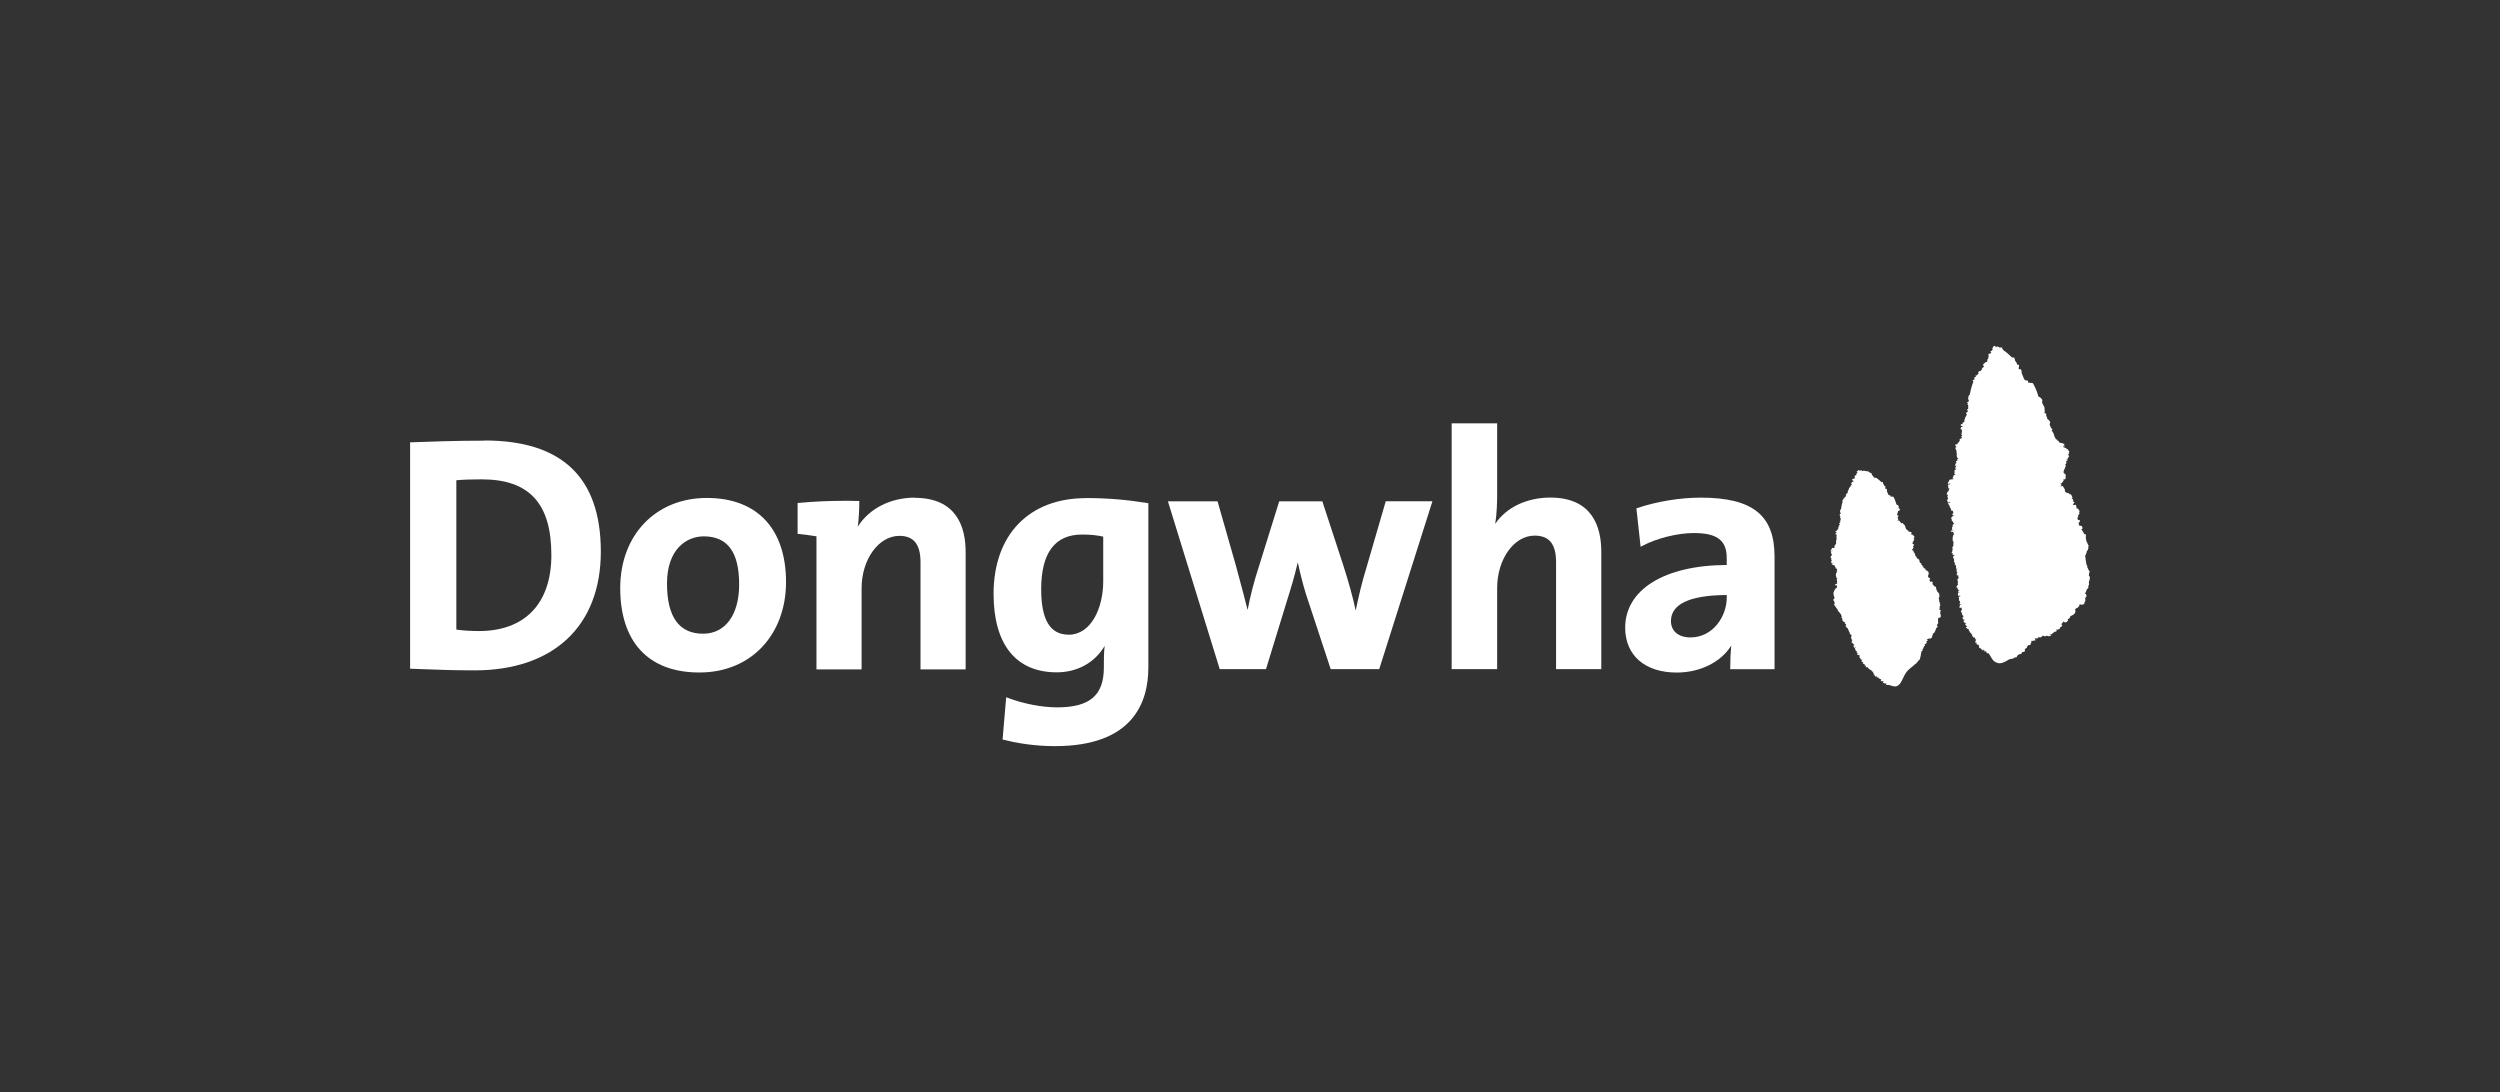 <svg width="190" height="83" viewBox="0 0 190 83" fill="none" xmlns="http://www.w3.org/2000/svg">
<rect x="0" y="0" width="190" height="83" fill="#333333" stroke="none"/>
<path d="M36.833 33.49C34.661 33.49 32.537 33.566 31.259 33.615H31.168V50.824H31.259C31.552 50.837 31.852 50.844 32.16 50.858C33.382 50.907 34.64 50.948 36.065 50.948C42.072 50.948 45.663 47.573 45.663 41.922C45.663 36.271 42.694 33.477 36.826 33.477L36.833 33.49ZM34.682 36.499C35.191 36.451 35.855 36.43 36.609 36.43C40.221 36.43 41.904 38.256 41.904 42.185C41.904 45.857 39.9 47.96 36.4 47.96C35.792 47.96 35.143 47.919 34.682 47.849V36.506V36.499Z" fill="white"/>
<path d="M53.717 37.844C49.84 37.844 47.137 40.659 47.137 44.691C47.137 48.724 49.218 51.11 53.158 51.11C57.098 51.11 59.738 48.219 59.738 44.235C59.738 40.251 57.601 37.844 53.717 37.844ZM53.438 48.163C51.614 48.163 50.692 46.884 50.692 44.359C50.692 41.703 52.201 40.763 53.486 40.763C55.295 40.763 56.176 41.959 56.176 44.415C56.176 46.732 55.121 48.163 53.431 48.163H53.438Z" fill="white"/>
<path d="M82.532 37.858C78.201 37.858 75.512 40.646 75.512 45.135C75.512 48.98 77.216 51.097 80.311 51.097C81.882 51.097 83.21 50.357 83.957 49.084C83.894 49.575 83.894 50.025 83.894 50.495V50.717C83.894 52.847 82.832 53.76 80.332 53.76C79.193 53.76 77.761 53.483 76.588 53.034L76.469 52.992L76.196 56.202L76.273 56.222C77.146 56.444 78.522 56.706 80.178 56.706C86.046 56.706 87.275 53.449 87.275 50.717V38.246L87.198 38.232C85.626 37.976 84.139 37.852 82.532 37.852V37.858ZM81.205 48.233C79.808 48.233 79.13 47.106 79.13 44.782C79.13 42.022 80.171 40.625 82.232 40.625C82.853 40.625 83.356 40.674 83.845 40.784V44.18C83.845 46.193 82.937 48.24 81.205 48.24V48.233Z" fill="white"/>
<path d="M103.871 43.074C103.487 44.298 103.242 45.398 103.033 46.401C102.802 45.329 102.516 44.291 102.076 42.922L100.497 38.101H97.221L95.67 43.074C95.3 44.215 95.034 45.239 94.818 46.359C94.601 45.488 94.371 44.623 94.14 43.779C94.064 43.496 93.987 43.205 93.91 42.922L92.534 38.101H88.762L92.68 50.793L92.701 50.855H96.215L97.843 45.55C98.101 44.734 98.374 43.835 98.632 42.735C98.82 43.586 99.016 44.409 99.268 45.197L101.133 50.855H104.821L108.865 38.094H105.317L103.871 43.067V43.074Z" fill="white"/>
<path d="M117.821 37.816C116.075 37.816 114.489 38.535 113.637 39.815C113.763 39.019 113.784 38.086 113.784 37.678V32.172H110.326V50.854H113.784V44.691C113.784 42.498 115.062 40.707 116.627 40.707C117.689 40.707 118.261 41.288 118.261 42.713V50.854H121.698V41.931C121.698 40.05 121.028 37.816 117.821 37.816Z" fill="white"/>
<path d="M129.263 37.82C127.684 37.82 125.924 38.111 124.443 38.609L124.366 38.63L124.687 41.555L124.82 41.486C125.889 40.912 127.495 40.511 128.725 40.511C130.506 40.511 131.232 41.064 131.232 42.42V42.939C126.468 42.959 123.514 44.827 123.514 47.704C123.514 49.807 125.015 51.114 127.432 51.114C129.214 51.114 130.792 50.319 131.575 49.067C131.526 49.544 131.498 50.084 131.498 50.768V50.858H134.865V42.288C134.865 39.155 133.188 37.82 129.256 37.82H129.263ZM128.48 48.444C127.565 48.444 126.992 47.967 126.992 47.199C126.992 45.934 128.375 45.235 131.232 45.221V45.429C131.232 46.847 130.178 48.444 128.48 48.444Z" fill="white"/>
<path d="M69.525 37.82C67.723 37.82 66.082 38.616 65.195 40.02C65.271 39.425 65.306 38.699 65.306 38.166V38.076H65.216C64.873 38.062 64.524 38.062 64.168 38.062C62.987 38.062 61.786 38.118 60.703 38.221H60.619V40.58H60.703C61.192 40.635 61.674 40.698 62.051 40.76V50.872H65.481V44.709C65.481 42.517 66.773 40.725 68.352 40.725C69.393 40.725 69.959 41.306 69.959 42.731V50.872H73.388V41.95C73.388 40.068 72.718 37.834 69.511 37.834L69.525 37.82Z" fill="white"/>
<path d="M139.601 44.486C139.601 44.486 139.594 44.486 139.601 44.5C139.601 44.514 139.608 44.528 139.629 44.528C139.615 44.549 139.601 44.562 139.601 44.583C139.601 44.604 139.601 44.618 139.608 44.639C139.608 44.645 139.615 44.652 139.622 44.652C139.594 44.673 139.483 44.735 139.469 44.763C139.469 44.77 139.455 44.784 139.455 44.791C139.455 44.791 139.455 44.791 139.455 44.798C139.441 44.867 139.378 44.895 139.378 44.964C139.378 44.964 139.378 44.977 139.378 44.984C139.35 45.012 139.329 45.047 139.343 45.074C139.343 45.088 139.336 45.102 139.329 45.109C139.315 45.137 139.35 45.137 139.385 45.123V45.137C139.385 45.137 139.385 45.144 139.385 45.15C139.35 45.164 139.329 45.192 139.343 45.206C139.343 45.206 139.35 45.206 139.357 45.213C139.357 45.213 139.357 45.247 139.378 45.282C139.378 45.309 139.385 45.33 139.399 45.344C139.406 45.365 139.413 45.379 139.42 45.386C139.413 45.399 139.413 45.413 139.42 45.427C139.42 45.434 139.427 45.448 139.434 45.455C139.434 45.462 139.42 45.475 139.42 45.482C139.413 45.482 139.406 45.489 139.392 45.496C139.357 45.51 139.343 45.517 139.336 45.552C139.336 45.572 139.343 45.586 139.357 45.586C139.357 45.593 139.357 45.6 139.357 45.607C139.357 45.607 139.357 45.621 139.357 45.628C139.35 45.642 139.343 45.655 139.336 45.669C139.336 45.683 139.357 45.683 139.385 45.669C139.385 45.669 139.385 45.669 139.385 45.676C139.385 45.676 139.385 45.676 139.392 45.676C139.392 45.676 139.399 45.683 139.406 45.69C139.413 45.697 139.42 45.711 139.413 45.718C139.399 45.724 139.392 45.738 139.399 45.752C139.406 45.773 139.42 45.801 139.427 45.821C139.427 45.821 139.427 45.828 139.427 45.835C139.427 45.835 139.427 45.849 139.427 45.856C139.427 45.863 139.441 45.87 139.462 45.863C139.441 45.87 139.42 45.891 139.42 45.904C139.392 45.925 139.378 45.946 139.399 45.967C139.413 45.98 139.441 45.994 139.434 46.022C139.42 46.084 139.518 46.07 139.546 46.022C139.546 46.036 139.552 46.043 139.559 46.056C139.559 46.056 139.559 46.056 139.552 46.056C139.552 46.056 139.552 46.056 139.539 46.056C139.49 46.056 139.42 46.139 139.504 46.133C139.518 46.133 139.532 46.153 139.539 46.16C139.539 46.16 139.552 46.167 139.559 46.167C139.559 46.167 139.546 46.181 139.546 46.195C139.546 46.222 139.566 46.222 139.587 46.222C139.594 46.222 139.594 46.236 139.601 46.25C139.601 46.25 139.601 46.257 139.608 46.264C139.601 46.278 139.601 46.292 139.622 46.292C139.643 46.299 139.657 46.306 139.657 46.333C139.657 46.347 139.678 46.347 139.692 46.347C139.678 46.361 139.657 46.375 139.664 46.382C139.678 46.395 139.692 46.416 139.699 46.437L139.797 46.541C139.797 46.541 139.797 46.548 139.797 46.554C139.797 46.568 139.811 46.575 139.825 46.575H139.839C139.839 46.575 139.825 46.61 139.832 46.624C139.839 46.644 139.86 46.644 139.881 46.638L139.895 46.651C139.916 46.721 139.944 46.797 139.979 46.873C139.958 46.886 139.944 46.907 139.958 46.928C139.958 46.928 139.944 46.949 139.958 46.956C139.972 46.963 139.979 46.976 139.993 46.976C140 46.983 140.014 46.99 140.027 46.983C140.014 46.99 140.007 47.004 140.007 47.018C140.007 47.053 140.014 47.087 140.034 47.122C140.034 47.129 140.041 47.136 140.048 47.136C140.021 47.163 140.014 47.198 140.055 47.212C140.076 47.212 140.104 47.218 140.125 47.218C140.118 47.232 140.111 47.246 140.118 47.26C140.132 47.288 140.16 47.281 140.188 47.274C140.202 47.274 140.209 47.267 140.216 47.253C140.223 47.26 140.23 47.274 140.244 47.281C140.209 47.308 140.16 47.357 140.188 47.35C140.188 47.35 140.188 47.35 140.195 47.35C140.195 47.35 140.202 47.35 140.209 47.35C140.202 47.371 140.195 47.391 140.223 47.398C140.244 47.405 140.265 47.426 140.293 47.433V47.461C140.293 47.461 140.293 47.468 140.293 47.474C140.3 47.488 140.307 47.495 140.328 47.495C140.321 47.509 140.251 47.544 140.258 47.55C140.258 47.564 140.258 47.571 140.265 47.585C140.265 47.599 140.265 47.606 140.286 47.613C140.314 47.62 140.321 47.64 140.335 47.654C140.342 47.654 140.356 47.654 140.363 47.654C140.349 47.661 140.335 47.675 140.335 47.682C140.328 47.71 140.335 47.737 140.37 47.73C140.391 47.73 140.405 47.73 140.419 47.73C140.426 47.73 140.433 47.73 140.44 47.73C140.419 47.744 140.412 47.765 140.426 47.779C140.461 47.806 140.475 47.841 140.468 47.889C140.468 47.917 140.509 47.91 140.544 47.889C140.544 47.889 140.544 47.889 140.544 47.896C140.516 47.91 140.496 47.938 140.509 47.965C140.53 48 140.544 48.028 140.558 48.062C140.558 48.097 140.6 48.097 140.635 48.083C140.6 48.097 140.572 48.125 140.579 48.145C140.586 48.173 140.593 48.194 140.6 48.215C140.6 48.235 140.649 48.215 140.684 48.201C140.698 48.221 140.698 48.235 140.705 48.256C140.705 48.256 140.691 48.318 140.719 48.387C140.684 48.401 140.656 48.429 140.663 48.45C140.712 48.512 140.747 48.588 140.74 48.671C140.74 48.685 140.754 48.685 140.782 48.678C140.782 48.678 140.782 48.692 140.789 48.699C140.768 48.706 140.747 48.719 140.74 48.74C140.74 48.761 140.74 48.789 140.726 48.809C140.705 48.858 140.754 48.865 140.789 48.858C140.789 48.885 140.81 48.906 140.831 48.927C140.831 48.927 140.838 48.927 140.845 48.927C140.859 48.934 140.866 48.948 140.873 48.955C140.887 48.975 140.915 48.968 140.943 48.955C140.943 48.955 140.943 48.955 140.943 48.962C140.908 48.975 140.866 49.003 140.873 49.031C140.873 49.031 140.873 49.038 140.873 49.044C140.873 49.065 140.929 49.044 140.964 49.024V49.031C140.936 49.038 140.901 49.058 140.887 49.072C140.887 49.072 140.88 49.086 140.873 49.093C140.859 49.114 140.873 49.127 140.887 49.127C140.887 49.162 140.887 49.19 140.915 49.224C140.936 49.252 141.005 49.224 141.026 49.19C141.026 49.204 141.04 49.217 141.04 49.231C140.998 49.245 140.95 49.28 140.971 49.3C141.005 49.342 141.026 49.39 141.026 49.446C141.026 49.459 141.04 49.459 141.068 49.459C141.082 49.48 141.103 49.494 141.117 49.522C141.117 49.529 141.117 49.529 141.131 49.536C141.117 49.542 141.11 49.563 141.117 49.577C141.117 49.577 141.117 49.577 141.117 49.584C141.082 49.639 141.173 49.639 141.215 49.605C141.215 49.605 141.215 49.619 141.222 49.619C141.18 49.632 141.138 49.674 141.159 49.688C141.166 49.688 141.173 49.688 141.18 49.695C141.166 49.709 141.152 49.722 141.152 49.736C141.152 49.75 141.166 49.764 141.166 49.778C141.18 49.819 141.264 49.778 141.285 49.75C141.285 49.764 141.299 49.778 141.306 49.791C141.32 49.819 141.327 49.847 141.348 49.881C141.348 49.881 141.348 49.881 141.341 49.881C141.313 49.902 141.299 49.923 141.306 49.958C141.306 49.985 141.348 49.985 141.376 49.971C141.355 49.992 141.348 50.006 141.362 50.02C141.397 50.047 141.425 50.075 141.432 50.117C141.439 50.13 141.452 50.13 141.473 50.123C141.487 50.144 141.501 50.172 141.515 50.193C141.487 50.213 141.452 50.234 141.466 50.248C141.487 50.269 141.501 50.289 141.522 50.31C141.536 50.317 141.564 50.31 141.585 50.296C141.592 50.31 141.606 50.324 141.613 50.338C141.564 50.359 141.529 50.407 141.578 50.421C141.613 50.428 141.627 50.449 141.648 50.469C141.662 50.483 141.69 50.483 141.711 50.469C141.718 50.476 141.732 50.483 141.732 50.497C141.697 50.518 141.676 50.552 141.718 50.566C141.767 50.58 141.809 50.594 141.851 50.615C141.83 50.615 141.809 50.628 141.802 50.642C141.788 50.663 141.774 50.698 141.809 50.705C141.816 50.705 141.823 50.705 141.837 50.705C141.837 50.705 141.844 50.711 141.865 50.705C141.886 50.705 141.9 50.705 141.921 50.711C141.934 50.711 141.941 50.711 141.955 50.711C141.955 50.732 141.969 50.746 141.969 50.767C141.969 50.788 142.004 50.794 142.025 50.794C142.032 50.794 142.039 50.801 142.046 50.808C142.032 50.815 142.011 50.843 142.032 50.85C142.095 50.857 142.137 50.877 142.172 50.926C142.172 50.933 142.193 50.933 142.214 50.926C142.214 50.926 142.214 50.933 142.221 50.933C142.221 50.933 142.235 50.933 142.242 50.933C142.221 50.947 142.214 50.967 142.221 50.967C142.249 50.995 142.263 51.016 142.291 51.043C142.305 51.064 142.354 51.043 142.389 51.03C142.389 51.03 142.333 51.071 142.347 51.092C142.347 51.092 142.361 51.106 142.361 51.113C142.354 51.126 142.347 51.133 142.361 51.14C142.382 51.147 142.396 51.154 142.409 51.168C142.409 51.182 142.396 51.189 142.409 51.203C142.382 51.216 142.354 51.237 142.368 51.251C142.382 51.265 142.458 51.209 142.472 51.23C142.444 51.244 142.423 51.265 142.437 51.285C142.458 51.299 142.472 51.32 142.472 51.348C142.472 51.368 142.507 51.362 142.528 51.355C142.5 51.368 142.479 51.389 142.486 51.396C142.507 51.41 142.528 51.41 142.556 51.417C142.584 51.417 142.619 51.403 142.64 51.396C142.64 51.396 142.647 51.396 142.654 51.389C142.654 51.396 142.654 51.403 142.668 51.41C142.633 51.431 142.605 51.452 142.619 51.458C142.633 51.458 142.64 51.465 142.654 51.479C142.675 51.507 142.787 51.452 142.773 51.424C142.773 51.424 142.766 51.417 142.759 51.41C142.766 51.41 142.78 51.41 142.78 51.41C142.787 51.41 142.794 51.41 142.801 51.403C142.801 51.417 142.794 51.424 142.787 51.438C142.759 51.458 142.745 51.472 142.752 51.486C142.752 51.486 142.752 51.493 142.738 51.5C142.724 51.507 142.703 51.541 142.738 51.541C142.766 51.541 142.801 51.535 142.822 51.514C142.836 51.514 142.787 51.59 142.808 51.583C142.822 51.583 142.836 51.583 142.85 51.569C142.85 51.597 142.871 51.617 142.912 51.611C142.912 51.611 142.912 51.611 142.919 51.611C142.947 51.624 142.975 51.638 142.982 51.645C142.954 51.673 142.926 51.707 142.94 51.721C142.968 51.742 142.996 51.763 143.031 51.783C143.045 51.797 143.08 51.783 143.108 51.756C143.122 51.77 143.143 51.783 143.157 51.797C143.108 51.832 143.08 51.908 143.143 51.908C143.185 51.908 143.213 51.929 143.255 51.95C143.276 51.963 143.311 51.95 143.332 51.929C143.346 51.943 143.359 51.943 143.373 51.956C143.339 51.991 143.318 52.046 143.373 52.046C143.436 52.046 143.492 52.053 143.555 52.067L143.569 52.046C143.625 52.081 143.925 52.205 144.135 52.157C144.477 52.019 144.554 51.659 144.736 51.327C144.917 50.995 145.036 50.905 145.308 50.684C145.434 50.594 145.567 50.449 145.581 50.449C145.609 50.449 145.644 50.421 145.658 50.407C145.672 50.4 145.693 50.373 145.665 50.373C145.651 50.373 145.644 50.366 145.637 50.359C145.686 50.338 145.762 50.296 145.783 50.248C145.79 50.234 145.797 50.213 145.811 50.193C145.832 50.172 145.832 50.158 145.818 50.151C145.818 50.151 145.825 50.151 145.825 50.144C145.839 50.144 145.853 50.158 145.867 50.158C145.937 50.158 146.014 49.542 146.042 49.487C146.042 49.487 146.042 49.48 146.042 49.473C146.049 49.473 146.056 49.473 146.056 49.473C146.091 49.459 146.112 49.439 146.14 49.411C146.182 49.349 146.091 49.356 146.049 49.39C146.049 49.383 146.049 49.377 146.049 49.37C146.049 49.37 146.063 49.363 146.07 49.356C146.084 49.356 146.091 49.342 146.105 49.335C146.147 49.321 146.189 49.273 146.175 49.252C146.202 49.211 146.216 49.162 146.223 49.107C146.258 49.107 146.321 49.058 146.307 49.024C146.293 48.996 146.272 48.996 146.244 49.01V48.996C146.244 48.996 146.265 48.982 146.286 48.975C146.307 48.962 146.342 48.941 146.363 48.913C146.405 48.913 146.447 48.865 146.433 48.837C146.433 48.83 146.426 48.816 146.419 48.809C146.412 48.789 146.384 48.789 146.363 48.795C146.377 48.789 146.384 48.782 146.391 48.775C146.412 48.768 146.545 48.664 146.496 48.65C146.468 48.636 146.433 48.623 146.419 48.595H146.433C146.461 48.595 146.489 48.581 146.517 48.574C146.545 48.567 146.566 48.54 146.587 48.519C146.587 48.519 146.587 48.519 146.601 48.512C146.608 48.519 146.622 48.533 146.636 48.533C146.726 48.574 146.915 48.408 146.817 48.353C146.845 48.332 146.873 48.311 146.88 48.284C146.894 48.256 146.901 48.228 146.894 48.201C146.894 48.187 146.88 48.18 146.873 48.173C146.922 48.159 146.971 48.118 147.006 48.083C147.013 48.076 147.027 48.055 147.034 48.042C147.034 48.042 147.034 48.042 147.034 48.028C147.097 47.931 147.118 47.827 147.159 47.73C147.222 47.703 147.278 47.64 147.257 47.592C147.25 47.571 147.236 47.55 147.208 47.537C147.208 47.537 147.208 47.53 147.208 47.523C147.208 47.523 147.208 47.523 147.208 47.516C147.208 47.509 147.208 47.502 147.215 47.488C147.229 47.447 147.264 47.412 147.299 47.378C147.313 47.364 147.285 47.115 147.285 47.101C147.299 47.08 147.313 47.059 147.306 47.046C147.292 47.018 147.292 46.99 147.306 46.963C147.327 46.963 147.355 46.956 147.383 46.949C147.446 46.942 147.467 46.935 147.495 46.886C147.516 46.845 147.495 46.817 147.467 46.81C147.495 46.783 147.516 46.762 147.509 46.741C147.488 46.686 147.46 46.631 147.439 46.575C147.467 46.548 147.481 46.513 147.467 46.485C147.46 46.465 147.495 46.409 147.495 46.389C147.481 46.347 147.439 46.34 147.397 46.354C147.397 46.333 147.397 46.319 147.397 46.299C147.418 46.278 147.425 46.257 147.418 46.243C147.404 46.216 147.397 46.188 147.418 46.167C147.453 46.133 147.432 46.112 147.39 46.119C147.439 46.077 147.474 46.022 147.46 45.967C147.46 45.946 147.432 45.939 147.411 45.939C147.439 45.911 147.453 45.877 147.439 45.849C147.432 45.821 147.411 45.794 147.404 45.766C147.404 45.752 147.39 45.745 147.383 45.745C147.383 45.655 147.383 45.565 147.348 45.475C147.348 45.475 147.348 45.475 147.341 45.469C147.355 45.455 147.355 45.448 147.355 45.441C147.355 45.434 147.355 45.42 147.355 45.413C147.362 45.399 147.376 45.386 147.383 45.379C147.404 45.309 147.397 45.24 147.383 45.171C147.383 45.164 147.383 45.164 147.369 45.157C147.376 45.157 147.383 45.144 147.383 45.137C147.411 45.102 147.376 45.102 147.348 45.102C147.348 45.088 147.348 45.081 147.334 45.067C147.208 44.943 147.146 44.805 147.139 44.625C147.139 44.583 147.09 44.576 147.041 44.59C146.999 44.528 146.957 44.473 146.894 44.424C146.88 44.41 146.859 44.39 146.845 44.376C146.88 44.348 146.908 44.32 146.894 44.293C146.887 44.258 146.859 44.23 146.838 44.21C146.81 44.182 146.761 44.196 146.712 44.224C146.677 44.175 146.65 44.127 146.629 44.085C146.657 44.065 146.677 44.037 146.677 44.002H146.691C146.691 44.002 146.677 43.981 146.677 43.975C146.677 43.961 146.677 43.954 146.677 43.94C146.677 43.926 146.657 43.919 146.629 43.926C146.601 43.898 146.566 43.878 146.538 43.857C146.538 43.85 146.538 43.836 146.524 43.829V43.816C146.573 43.781 146.559 43.726 146.524 43.726C146.524 43.726 146.552 43.705 146.552 43.691C146.552 43.67 146.566 43.65 146.573 43.622C146.587 43.615 146.601 43.601 146.594 43.594C146.594 43.587 146.594 43.573 146.594 43.56C146.594 43.553 146.573 43.56 146.552 43.56C146.559 43.56 146.566 43.553 146.566 43.546C146.566 43.525 146.566 43.511 146.566 43.497C146.566 43.49 146.566 43.49 146.552 43.49C146.566 43.483 146.566 43.47 146.559 43.463C146.559 43.449 146.545 43.442 146.538 43.435C146.531 43.428 146.517 43.421 146.503 43.428C146.489 43.414 146.482 43.401 146.475 43.38C146.468 43.345 146.412 43.345 146.384 43.373C146.356 43.311 146.328 43.255 146.307 43.2C146.307 43.186 146.272 43.193 146.23 43.2C146.216 43.179 146.196 43.158 146.182 43.138C146.182 43.138 146.175 43.138 146.168 43.138C146.196 43.103 146.202 43.069 146.154 43.055C146.133 43.048 146.105 43.041 146.084 43.027C146.105 43.013 146.112 42.992 146.105 42.979C146.091 42.958 146.084 42.951 146.063 42.93C146.049 42.923 146.035 42.93 146.014 42.93C146.014 42.93 146.014 42.916 146 42.916C146.028 42.903 146.049 42.875 146.035 42.861C146.021 42.84 146.007 42.819 145.986 42.799C145.986 42.792 145.986 42.778 145.986 42.771C145.972 42.764 145.986 42.84 145.972 42.833C145.972 42.833 145.979 42.826 145.972 42.813C145.972 42.806 145.958 42.792 145.958 42.785C145.958 42.778 145.944 42.771 145.93 42.771C145.923 42.757 145.916 42.743 145.909 42.73C145.909 42.716 145.902 42.709 145.888 42.702C145.888 42.695 145.888 42.688 145.888 42.688C145.888 42.681 145.888 42.667 145.888 42.66C145.888 42.654 145.867 42.66 145.853 42.66C145.853 42.66 145.867 42.647 145.874 42.64C145.874 42.626 145.874 42.612 145.881 42.598C145.881 42.598 145.881 42.591 145.867 42.591C145.874 42.584 145.881 42.577 145.874 42.564C145.874 42.557 145.86 42.55 145.853 42.536C145.846 42.522 145.832 42.522 145.818 42.522C145.804 42.508 145.797 42.494 145.797 42.481C145.79 42.439 145.734 42.446 145.7 42.467C145.7 42.453 145.693 42.439 145.686 42.425C145.686 42.411 145.686 42.398 145.672 42.391C145.658 42.363 145.644 42.328 145.637 42.294C145.637 42.294 145.63 42.287 145.616 42.287C145.609 42.273 145.602 42.259 145.581 42.245C145.567 42.239 145.553 42.239 145.539 42.239C145.539 42.239 145.539 42.225 145.532 42.218C145.553 42.204 145.574 42.183 145.567 42.162C145.56 42.142 145.546 42.121 145.532 42.1C145.532 42.093 145.532 42.079 145.532 42.079C145.462 42.003 145.413 41.927 145.413 41.83C145.413 41.789 145.336 41.837 145.329 41.844C145.329 41.844 145.329 41.844 145.322 41.851C145.322 41.83 145.322 41.81 145.308 41.789C145.35 41.761 145.371 41.699 145.392 41.678C145.462 41.602 145.42 41.602 145.392 41.561C145.364 41.526 145.483 41.415 145.483 41.415V41.436C145.462 41.381 145.434 41.346 145.357 41.339C145.357 41.339 145.35 41.339 145.343 41.339C145.364 41.312 145.364 41.277 145.357 41.229C145.357 41.229 145.35 41.222 145.343 41.222C145.343 41.222 145.357 41.215 145.364 41.215C145.42 41.215 145.448 41.139 145.378 41.146C145.364 41.146 145.35 41.146 145.329 41.153C145.343 41.153 145.357 41.146 145.371 41.139C145.392 41.139 145.42 41.125 145.427 41.111C145.441 41.077 145.455 41.049 145.476 41.021C145.476 41.021 145.49 41.021 145.49 41.014C145.504 41 145.49 40.993 145.476 40.993C145.476 40.993 145.476 40.993 145.476 40.987C145.476 40.966 145.462 40.966 145.434 40.966C145.434 40.966 145.441 40.952 145.448 40.945C145.455 40.931 145.448 40.917 145.434 40.91C145.462 40.904 145.49 40.89 145.49 40.876C145.49 40.862 145.483 40.848 145.476 40.834C145.49 40.834 145.497 40.821 145.49 40.807C145.49 40.8 145.49 40.786 145.49 40.779C145.49 40.751 145.469 40.745 145.448 40.745C145.448 40.724 145.441 40.703 145.434 40.689C145.434 40.675 145.406 40.682 145.378 40.689C145.378 40.675 145.371 40.661 145.364 40.648C145.364 40.613 145.287 40.62 145.232 40.641C145.232 40.641 145.232 40.634 145.232 40.627C145.259 40.627 145.28 40.606 145.301 40.585C145.315 40.565 145.287 40.565 145.273 40.565C145.259 40.565 145.239 40.572 145.218 40.585H145.204C145.204 40.585 145.197 40.585 145.19 40.585C145.218 40.585 145.232 40.565 145.232 40.551C145.239 40.551 145.239 40.544 145.246 40.537C145.28 40.523 145.308 40.495 145.28 40.475C145.259 40.461 145.246 40.454 145.232 40.433C145.218 40.426 145.204 40.426 145.183 40.433C145.183 40.433 145.155 40.413 145.134 40.419C145.106 40.406 145.092 40.399 145.064 40.392C145.05 40.392 145.043 40.392 145.022 40.392C145.05 40.371 145.057 40.35 145.022 40.33C144.994 40.323 144.973 40.309 144.945 40.295C144.945 40.295 144.952 40.295 144.959 40.288C144.98 40.26 144.924 40.267 144.917 40.26C144.903 40.26 144.903 40.24 144.896 40.233C144.882 40.219 144.861 40.219 144.847 40.205C144.847 40.177 144.868 40.143 144.854 40.115C144.847 40.101 144.833 40.094 144.819 40.087C144.805 40.087 144.784 40.087 144.784 40.074C144.784 40.046 144.819 40.025 144.805 39.991C144.798 39.977 144.784 39.977 144.777 39.97C144.764 39.956 144.777 39.942 144.777 39.935C144.771 39.935 144.764 39.935 144.757 39.935C144.757 39.921 144.764 39.901 144.743 39.894C144.743 39.894 144.736 39.894 144.729 39.894C144.708 39.866 144.68 39.838 144.652 39.811C144.652 39.811 144.645 39.804 144.638 39.797C144.638 39.797 144.624 39.783 144.624 39.776C144.61 39.748 144.582 39.742 144.554 39.755C144.554 39.755 144.547 39.755 144.54 39.755C144.526 39.755 144.512 39.769 144.498 39.783C144.498 39.783 144.498 39.783 144.498 39.776C144.456 39.7 144.4 39.638 144.337 39.569C144.302 39.541 144.268 39.548 144.233 39.569C144.233 39.562 144.226 39.548 144.219 39.541C144.254 39.513 144.282 39.472 144.268 39.437C144.268 39.423 144.254 39.403 144.24 39.389C144.24 39.382 144.226 39.382 144.226 39.375V39.361C144.226 39.361 144.219 39.34 144.212 39.327C144.254 39.292 144.289 39.244 144.275 39.188C144.275 39.167 144.24 39.174 144.205 39.188C144.205 39.147 144.198 39.098 144.184 39.057C144.198 39.043 144.212 39.015 144.212 38.995C144.226 38.974 144.233 38.953 144.24 38.919C144.24 38.891 144.24 38.842 144.261 38.829C144.282 38.815 144.296 38.829 144.323 38.822C144.337 38.822 144.372 38.794 144.379 38.78C144.393 38.766 144.393 38.759 144.379 38.752C144.4 38.725 144.4 38.69 144.372 38.669C144.351 38.656 144.323 38.635 144.296 38.614C144.296 38.614 144.296 38.6 144.296 38.593C144.296 38.587 144.296 38.58 144.296 38.566C144.296 38.559 144.296 38.552 144.289 38.552C144.289 38.524 144.316 38.531 144.309 38.504C144.309 38.483 144.289 38.455 144.275 38.434C144.247 38.4 144.205 38.372 144.156 38.351C144.156 38.351 144.149 38.351 144.135 38.351C144.079 38.144 144.009 37.95 143.904 37.77C143.89 37.736 143.841 37.736 143.8 37.75C143.779 37.743 143.758 37.736 143.737 37.736C143.716 37.736 143.702 37.736 143.681 37.743C143.681 37.743 143.674 37.736 143.667 37.729C143.681 37.715 143.688 37.708 143.688 37.694C143.688 37.639 143.632 37.632 143.576 37.646C143.548 37.618 143.527 37.604 143.513 37.59C143.478 37.487 143.429 37.397 143.394 37.307C143.401 37.293 143.408 37.279 143.408 37.265C143.408 37.238 143.394 37.21 143.394 37.182C143.394 37.141 143.325 37.141 143.29 37.148C143.29 37.134 143.29 37.12 143.276 37.106V37.099C143.29 37.051 143.297 37.01 143.297 36.961C143.297 36.947 143.269 36.947 143.227 36.954C143.199 36.885 143.185 36.857 143.185 36.857C143.157 36.816 143.15 36.795 143.122 36.767C143.108 36.726 143.101 36.684 143.094 36.643C143.094 36.622 143.045 36.629 142.996 36.643C142.989 36.636 142.982 36.629 142.968 36.622C142.864 36.525 142.745 36.415 142.612 36.325C142.563 36.29 142.521 36.311 142.521 36.311C142.521 36.297 142.479 36.297 142.43 36.311C142.389 36.235 142.368 36.207 142.368 36.207C142.34 36.166 142.319 36.145 142.284 36.11C142.263 36.069 142.249 36.02 142.228 35.972C142.221 35.951 142.165 35.91 142.102 35.931C142.088 35.924 142.081 35.896 142.067 35.882C142.025 35.847 141.948 35.799 141.907 35.813C141.858 35.834 141.774 35.792 141.69 35.778C141.648 35.778 141.571 35.771 141.564 35.813C141.564 35.813 141.55 35.813 141.543 35.813C141.543 35.813 141.557 35.771 141.529 35.771C141.501 35.771 141.48 35.758 141.452 35.751C141.411 35.737 141.313 35.792 141.355 35.813C141.341 35.813 141.334 35.82 141.327 35.82C141.334 35.813 141.348 35.799 141.341 35.785C141.341 35.771 141.327 35.758 141.32 35.744C141.306 35.702 141.18 35.744 141.194 35.785H141.187C141.187 35.792 141.173 35.799 141.173 35.806C141.138 35.806 141.033 35.868 141.124 35.861H141.138H141.152C141.152 35.882 141.152 35.896 141.173 35.903C141.159 35.903 141.152 35.917 141.152 35.924C141.145 35.937 141.138 35.944 141.138 35.958V35.972C141.096 35.979 141.068 36 141.054 36.034C141.054 36.055 141.075 36.062 141.103 36.055C141.103 36.069 141.096 36.09 141.082 36.117C141.068 36.117 141.054 36.117 141.04 36.131C141.005 36.131 140.943 36.152 140.95 36.179C140.95 36.193 140.95 36.207 140.95 36.228C140.95 36.242 140.971 36.256 140.991 36.256C140.971 36.263 140.957 36.276 140.957 36.29V36.304C140.957 36.304 140.971 36.325 140.984 36.325C140.971 36.325 140.957 36.339 140.95 36.346C140.915 36.352 140.887 36.366 140.88 36.387C140.859 36.387 140.838 36.394 140.817 36.401C140.817 36.401 140.768 36.422 140.782 36.422C140.768 36.428 140.733 36.456 140.754 36.47C140.768 36.477 140.782 36.477 140.803 36.47C140.803 36.477 140.803 36.477 140.803 36.491C140.803 36.491 140.803 36.491 140.803 36.498C140.782 36.518 140.803 36.546 140.824 36.553C140.859 36.56 140.887 36.553 140.915 36.525C140.908 36.539 140.894 36.56 140.887 36.574C140.852 36.574 140.81 36.594 140.803 36.615C140.789 36.622 140.775 36.629 140.768 36.643L140.761 36.65C140.726 36.664 140.698 36.691 140.719 36.705C140.705 36.712 140.691 36.726 140.691 36.74C140.691 36.747 140.691 36.761 140.691 36.767C140.691 36.788 140.726 36.795 140.754 36.788C140.733 36.823 140.719 36.85 140.698 36.878C140.67 36.885 140.656 36.899 140.649 36.92C140.649 36.92 140.635 36.94 140.635 36.947C140.635 36.954 140.635 36.968 140.642 36.968C140.642 36.982 140.628 36.996 140.621 37.003C140.607 37.023 140.593 37.044 140.565 37.065C140.565 37.065 140.551 37.065 140.544 37.065C140.516 37.065 140.523 37.169 140.509 37.196C140.482 37.245 140.433 37.307 140.433 37.307C140.433 37.307 140.433 37.314 140.433 37.355C140.433 37.397 140.433 37.431 140.405 37.473C140.37 37.514 140.272 37.549 140.279 37.625C140.258 37.646 140.3 37.653 140.314 37.653C140.314 37.653 140.314 37.653 140.328 37.653C140.293 37.687 140.258 37.736 140.223 37.791C140.195 37.791 140.167 37.805 140.139 37.819C140.118 37.833 140.125 37.846 140.146 37.84C140.146 37.84 140.153 37.84 140.16 37.84C140.174 37.84 140.181 37.84 140.195 37.84C140.195 37.846 140.181 37.86 140.174 37.874C140.153 37.874 140.139 37.881 140.125 37.895C140.083 37.909 140.069 37.95 140.09 37.964C140.083 37.964 140.021 37.999 140.055 37.978C140.055 37.978 140 38.005 140.021 38.012C140.041 38.026 140.083 38.005 140.104 37.999C140.104 38.005 140.104 38.012 140.097 38.019C140.062 38.019 140.007 38.04 140.007 38.075C140.007 38.075 140.007 38.082 140.007 38.089C140.007 38.109 140.027 38.123 140.048 38.123C139.986 38.296 139.951 38.414 139.916 38.704C139.902 38.704 139.888 38.718 139.881 38.725C139.86 38.746 139.853 38.773 139.846 38.801C139.832 38.822 139.846 38.836 139.867 38.836C139.853 38.842 139.846 38.856 139.846 38.87C139.846 38.877 139.846 38.891 139.846 38.898C139.846 38.905 139.846 38.905 139.846 38.912C139.846 38.912 139.846 38.919 139.846 38.925V38.939C139.846 38.939 139.867 38.967 139.888 38.974C139.888 39.002 139.888 39.029 139.888 39.057C139.853 39.057 139.811 39.084 139.811 39.105V39.119C139.811 39.119 139.853 39.285 139.881 39.278C139.867 39.285 139.846 39.299 139.846 39.32V39.334C139.846 39.354 139.867 39.368 139.888 39.368V39.423C139.888 39.423 139.895 39.479 139.888 39.555C139.853 39.562 139.825 39.583 139.825 39.603C139.825 39.61 139.825 39.624 139.825 39.631C139.825 39.645 139.853 39.645 139.881 39.631C139.881 39.652 139.874 39.666 139.874 39.686C139.86 39.686 139.846 39.7 139.839 39.707C139.832 39.707 139.818 39.721 139.818 39.728C139.797 39.742 139.783 39.755 139.783 39.769C139.783 39.776 139.783 39.79 139.783 39.797C139.783 39.818 139.804 39.825 139.832 39.825C139.818 39.859 139.797 39.901 139.776 39.935C139.72 40.025 139.699 40.136 139.699 40.233C139.671 40.233 139.636 40.246 139.622 40.26C139.608 40.274 139.594 40.288 139.594 40.309C139.594 40.33 139.615 40.336 139.636 40.336C139.636 40.336 139.622 40.336 139.615 40.35C139.58 40.33 139.497 40.35 139.497 40.392C139.497 40.426 139.511 40.44 139.546 40.447C139.559 40.447 139.58 40.447 139.594 40.44C139.594 40.454 139.594 40.468 139.594 40.482C139.559 40.482 139.518 40.509 139.518 40.53C139.511 40.537 139.504 40.544 139.504 40.551C139.504 40.572 139.504 40.592 139.504 40.613C139.504 40.627 139.532 40.627 139.566 40.613C139.573 40.627 139.587 40.634 139.587 40.648C139.58 40.655 139.573 40.668 139.573 40.682C139.573 40.703 139.58 40.717 139.601 40.731C139.587 40.738 139.573 40.751 139.573 40.772C139.573 40.807 139.566 40.841 139.566 40.876C139.566 40.897 139.58 40.91 139.601 40.91C139.601 40.917 139.608 40.924 139.615 40.924V40.931C139.587 40.938 139.552 40.952 139.552 40.973C139.552 40.98 139.552 40.993 139.552 41C139.552 41.014 139.573 41.014 139.594 41C139.594 41.007 139.594 41.014 139.594 41.021C139.587 41.028 139.573 41.049 139.566 41.056C139.566 41.056 139.532 41.104 139.539 41.16C139.552 41.215 139.552 41.27 139.539 41.319C139.539 41.367 139.476 41.395 139.462 41.415C139.448 41.464 139.434 41.519 139.399 41.568C139.385 41.588 139.448 41.581 139.448 41.581C139.448 41.581 139.462 41.581 139.469 41.581C139.469 41.588 139.469 41.595 139.455 41.609C139.427 41.609 139.406 41.616 139.392 41.63C139.385 41.637 139.378 41.651 139.364 41.657C139.364 41.657 139.359 41.657 139.35 41.657C139.35 41.657 139.35 41.657 139.35 41.651C139.364 41.623 139.238 41.637 139.224 41.671C139.196 41.727 139.168 41.789 139.133 41.851C139.105 41.893 139.231 41.872 139.252 41.844C139.266 41.844 139.273 41.844 139.28 41.844C139.266 41.858 139.252 41.879 139.245 41.893C139.21 41.872 139.098 41.913 139.133 41.948C139.147 41.962 139.161 41.976 139.175 41.983C139.175 41.983 139.168 41.983 139.168 41.989C139.154 42.045 139.154 42.086 139.217 42.107C139.217 42.107 139.231 42.107 139.238 42.107C139.238 42.114 139.238 42.121 139.252 42.121C139.231 42.128 139.21 42.149 139.21 42.162C139.21 42.19 139.196 42.204 139.182 42.232C139.182 42.239 139.182 42.245 139.182 42.245C139.168 42.252 139.168 42.259 139.168 42.266C139.14 42.273 139.14 42.287 139.147 42.308C139.147 42.322 139.147 42.335 139.147 42.342C139.133 42.363 139.119 42.377 139.112 42.398C139.105 42.411 139.133 42.418 139.161 42.411C139.161 42.411 139.161 42.411 139.161 42.418C139.161 42.418 139.168 42.432 139.175 42.432C139.175 42.432 139.196 42.46 139.189 42.474C139.175 42.481 139.161 42.494 139.168 42.501C139.182 42.536 139.203 42.571 139.203 42.605C139.203 42.612 139.217 42.619 139.238 42.619C139.217 42.619 139.196 42.64 139.189 42.654C139.161 42.667 139.14 42.688 139.161 42.709C139.175 42.723 139.196 42.743 139.189 42.764C139.168 42.826 139.294 42.813 139.315 42.764C139.315 42.764 139.315 42.757 139.315 42.75C139.315 42.757 139.329 42.771 139.336 42.778C139.336 42.778 139.336 42.792 139.336 42.799C139.322 42.799 139.308 42.806 139.301 42.813C139.301 42.813 139.294 42.813 139.287 42.813C139.238 42.813 139.154 42.882 139.238 42.889C139.252 42.889 139.266 42.909 139.273 42.916C139.273 42.916 139.287 42.923 139.294 42.93C139.287 42.944 139.406 42.958 139.42 42.972C139.434 42.986 139.448 42.999 139.448 43.02C139.448 43.02 139.448 43.027 139.455 43.034C139.441 43.041 139.441 43.055 139.455 43.062C139.476 43.075 139.49 43.082 139.49 43.11C139.49 43.124 139.511 43.124 139.525 43.131C139.504 43.138 139.483 43.151 139.497 43.158C139.511 43.172 139.525 43.193 139.525 43.214C139.525 43.228 139.566 43.221 139.601 43.214C139.601 43.255 139.615 43.29 139.629 43.324V43.331C139.629 43.331 139.629 43.331 139.622 43.338C139.608 43.345 139.594 43.359 139.594 43.373C139.594 43.394 139.594 43.401 139.587 43.421C139.566 43.442 139.601 43.449 139.622 43.449C139.622 43.449 139.629 43.449 139.636 43.449C139.636 43.456 139.636 43.47 139.636 43.477C139.615 43.483 139.594 43.497 139.594 43.511C139.594 43.511 139.573 43.511 139.566 43.525C139.525 43.56 139.518 43.781 139.539 43.822C139.552 43.836 139.566 43.843 139.594 43.836C139.559 43.85 139.532 43.871 139.552 43.885C139.566 43.898 139.587 43.912 139.601 43.933C139.601 43.933 139.608 43.94 139.615 43.94C139.615 43.947 139.622 43.954 139.629 43.961C139.629 43.975 139.629 43.981 139.622 43.988C139.601 44.002 139.587 44.016 139.587 44.037C139.587 44.071 139.594 44.099 139.601 44.127C139.601 44.127 139.601 44.134 139.608 44.134C139.608 44.148 139.608 44.154 139.608 44.161C139.608 44.161 139.622 44.168 139.622 44.175L139.636 44.182C139.622 44.189 139.608 44.203 139.615 44.21C139.615 44.217 139.615 44.224 139.615 44.23C139.601 44.258 139.587 44.286 139.608 44.286C139.622 44.286 139.636 44.286 139.65 44.3C139.65 44.3 139.636 44.313 139.636 44.32C139.622 44.32 139.615 44.334 139.608 44.341C139.601 44.348 139.594 44.355 139.594 44.362C139.594 44.362 139.58 44.376 139.58 44.383C139.573 44.383 139.566 44.383 139.552 44.376C139.539 44.376 139.462 44.403 139.448 44.48L139.601 44.486Z" fill="white"/>
<path d="M158.831 43.888C158.838 43.826 158.803 43.791 158.754 43.777C158.754 43.687 158.761 43.604 158.775 43.514C158.81 43.494 158.838 43.48 158.831 43.466C158.768 43.39 158.719 43.3 158.684 43.21C158.656 43.162 158.593 43.037 158.635 42.982C158.656 42.961 158.621 42.954 158.579 42.954C158.53 42.705 158.495 42.456 158.474 42.207C158.474 42.207 158.467 42.207 158.467 42.2C158.495 42.186 158.516 42.166 158.53 42.145C158.551 42.09 158.558 42.034 158.586 41.979C158.586 41.958 158.586 41.951 158.565 41.937C158.586 41.924 158.607 41.91 158.607 41.896C158.607 41.882 158.614 41.875 158.621 41.861C158.635 41.847 158.656 41.834 158.663 41.813C158.712 41.723 158.719 41.626 158.719 41.522C158.719 41.516 158.712 41.502 158.705 41.502C158.712 41.495 158.719 41.481 158.733 41.474C158.775 41.439 158.733 41.419 158.684 41.419C158.691 41.405 158.684 41.384 158.684 41.363C158.551 41.142 158.495 40.928 158.53 40.672C158.537 40.609 158.474 40.589 158.405 40.596C158.363 40.499 158.314 40.402 158.244 40.312C158.216 40.284 158.202 40.257 158.181 40.229C158.237 40.208 158.286 40.167 158.272 40.132C158.272 40.084 158.237 40.042 158.223 39.994C158.195 39.945 158.118 39.952 158.041 39.966C158.006 39.89 157.979 39.814 157.965 39.738C158.02 39.71 158.062 39.683 158.062 39.634V39.551C158.062 39.51 157.992 39.503 157.916 39.517C157.909 39.454 157.895 39.399 157.888 39.344C157.888 39.344 157.888 39.33 157.888 39.323C157.902 39.323 157.909 39.316 157.888 39.323C157.972 39.295 157.965 39.205 157.909 39.191C157.909 39.191 157.951 39.164 157.958 39.157C157.972 39.129 157.992 39.102 158.006 39.074C158.027 39.067 158.041 39.053 158.041 39.039V38.998C158.041 38.998 158.02 38.984 157.992 38.984C158.006 38.977 158.013 38.97 158.02 38.963C158.02 38.936 158.034 38.922 158.041 38.894C158.041 38.887 158.041 38.887 158.027 38.88C158.041 38.873 158.048 38.853 158.048 38.839C158.048 38.825 158.034 38.811 158.027 38.797C158.027 38.776 158.006 38.776 157.985 38.776C157.979 38.749 157.965 38.728 157.965 38.707C157.965 38.645 157.888 38.638 157.832 38.659C157.811 38.562 157.79 38.472 157.783 38.389C157.783 38.355 157.678 38.361 157.594 38.389C157.573 38.361 157.552 38.334 157.531 38.306C157.629 38.265 157.706 38.189 157.615 38.14C157.58 38.119 157.552 38.099 157.517 38.071C157.552 38.057 157.58 38.036 157.566 38.002C157.559 37.967 157.538 37.947 157.517 37.919C157.504 37.905 157.483 37.905 157.455 37.905C157.455 37.905 157.455 37.884 157.441 37.877C157.483 37.864 157.51 37.836 157.503 37.801C157.476 37.732 157.441 37.67 157.413 37.601C157.399 37.559 157.336 37.559 157.294 37.573C157.294 37.559 157.28 37.538 157.273 37.525C157.266 37.49 157.21 37.483 157.154 37.483C157.147 37.476 157.14 37.462 157.126 37.455C157.105 37.442 157.07 37.442 157.042 37.449C157.008 37.407 156.966 37.372 156.931 37.338C156.931 37.338 156.931 37.324 156.931 37.31C156.931 37.303 156.924 37.296 156.917 37.289C156.945 37.276 156.966 37.255 156.945 37.234C156.91 37.193 156.889 37.165 156.882 37.11C156.882 37.096 156.861 37.089 156.84 37.082C156.84 37.082 156.84 37.068 156.84 37.061C156.826 37.027 156.812 36.992 156.791 36.957C156.756 36.916 156.658 36.944 156.63 36.985C156.623 36.985 156.616 36.985 156.616 36.985C156.609 36.964 156.602 36.944 156.602 36.923C156.623 36.923 156.637 36.916 156.651 36.902C156.672 36.888 156.707 36.847 156.665 36.833C156.651 36.819 156.637 36.812 156.63 36.798C156.63 36.791 156.616 36.785 156.602 36.785C156.602 36.771 156.609 36.757 156.616 36.743C156.665 36.743 156.721 36.715 156.728 36.681C156.728 36.667 156.742 36.653 156.742 36.632C156.763 36.625 156.777 36.618 156.784 36.605C156.812 36.57 156.833 36.542 156.833 36.501C156.833 36.501 156.833 36.487 156.833 36.48V36.459C156.833 36.459 156.833 36.446 156.819 36.446C156.84 36.432 156.833 36.411 156.819 36.404C156.847 36.459 156.987 36.432 156.987 36.37V36.28C156.987 36.28 156.98 36.252 156.966 36.245C157.001 36.231 157.022 36.197 157.001 36.162C156.994 36.148 156.98 36.134 156.966 36.127C157.001 36.114 157.022 36.093 156.994 36.079C156.98 36.072 156.966 36.051 156.959 36.038C156.945 36.017 156.91 36.024 156.875 36.038C156.868 36.038 156.861 36.038 156.854 36.038C156.882 36.024 156.903 36.01 156.903 35.989V35.948C156.903 35.948 156.868 35.927 156.826 35.934C156.819 35.706 156.959 35.623 157.001 35.38C157.008 35.339 156.98 35.311 156.938 35.297C157.056 35.256 157.056 35.173 157.035 35.055C157.035 35.048 157.029 35.041 157.015 35.041C157.022 35.028 157.035 35.028 157.056 35.028C157.154 35.028 157.189 34.903 157.077 34.91C157.049 34.91 157.022 34.91 157.001 34.924C157.001 34.924 157.042 34.903 157.056 34.889C157.098 34.889 157.14 34.869 157.154 34.848C157.175 34.799 157.196 34.744 157.231 34.703C157.231 34.703 157.231 34.703 157.231 34.696C157.238 34.696 157.245 34.696 157.252 34.682C157.273 34.661 157.252 34.647 157.231 34.64C157.231 34.64 157.231 34.633 157.238 34.627C157.245 34.599 157.217 34.592 157.175 34.592C157.182 34.585 157.189 34.571 157.189 34.564C157.203 34.537 157.189 34.523 157.168 34.509C157.217 34.495 157.266 34.474 157.259 34.461C157.245 34.44 157.238 34.412 157.231 34.391C157.245 34.377 157.259 34.364 157.259 34.343V34.301C157.259 34.26 157.224 34.246 157.189 34.246C157.189 34.218 157.175 34.184 157.168 34.149C157.168 34.135 157.119 34.135 157.07 34.149C157.07 34.129 157.056 34.101 157.049 34.08C157.035 34.025 156.924 34.025 156.833 34.059C156.833 34.052 156.826 34.045 156.819 34.039C156.861 34.025 156.903 34.004 156.931 33.969C156.966 33.942 156.91 33.935 156.889 33.935C156.854 33.935 156.826 33.949 156.798 33.962C156.791 33.962 156.784 33.962 156.77 33.962C156.77 33.962 156.756 33.962 156.749 33.956C156.784 33.949 156.826 33.928 156.826 33.9C156.826 33.893 156.84 33.886 156.84 33.873C156.84 33.873 156.84 33.873 156.84 33.866C156.889 33.852 156.931 33.803 156.889 33.769C156.861 33.748 156.826 33.727 156.798 33.7C156.784 33.686 156.749 33.686 156.721 33.693C156.707 33.665 156.665 33.665 156.63 33.672C156.595 33.651 156.56 33.63 156.519 33.624C156.498 33.624 156.477 33.624 156.449 33.61C156.484 33.582 156.498 33.534 156.442 33.513C156.4 33.492 156.358 33.478 156.316 33.451C156.323 33.451 156.33 33.451 156.337 33.437C156.365 33.409 156.316 33.395 156.295 33.395C156.281 33.395 156.267 33.395 156.246 33.395C156.225 33.333 156.204 33.264 156.162 33.209C156.162 33.202 156.148 33.202 156.141 33.202C156.12 33.015 156.044 32.856 155.918 32.724C155.967 32.697 156.002 32.662 155.981 32.641C155.932 32.586 155.89 32.524 155.855 32.462C155.855 32.455 155.841 32.448 155.82 32.441C155.834 32.42 155.834 32.399 155.82 32.379C155.806 32.33 155.785 32.282 155.764 32.233C155.799 32.213 155.813 32.185 155.785 32.157C155.785 32.157 155.841 32.109 155.82 32.074C155.764 31.977 155.694 31.894 155.597 31.839C155.583 31.805 155.583 31.763 155.576 31.721C155.576 31.673 155.541 31.645 155.506 31.632C155.506 31.625 155.499 31.618 155.492 31.611C155.499 31.604 155.513 31.597 155.513 31.59C155.534 31.528 155.513 31.479 155.485 31.424C155.478 31.403 155.436 31.403 155.401 31.41C155.394 31.39 155.394 31.369 155.38 31.348C155.38 31.313 155.394 31.272 155.415 31.23C155.429 31.21 155.394 31.21 155.373 31.21C155.394 31.196 155.401 31.182 155.394 31.154C155.387 31.127 155.38 31.092 155.38 31.064C155.387 31.044 155.394 31.03 155.394 31.009C155.394 30.988 155.38 30.974 155.366 30.968C155.366 30.933 155.359 30.898 155.352 30.864C155.352 30.836 155.324 30.829 155.296 30.829C155.282 30.781 155.268 30.726 155.24 30.677C155.212 30.615 155.184 30.629 155.198 30.566C155.212 30.518 155.226 30.456 155.212 30.407C155.163 30.269 155.073 30.214 154.947 30.145C154.94 30.145 154.926 30.138 154.919 30.131C154.821 29.785 154.695 29.46 154.514 29.148C154.479 29.093 154.402 29.086 154.332 29.107C154.304 29.093 154.269 29.086 154.227 29.079C154.199 29.079 154.165 29.079 154.137 29.086C154.123 29.079 154.123 29.066 154.109 29.059C154.13 29.045 154.144 29.024 154.144 29.003C154.137 28.906 154.039 28.899 153.948 28.92C153.899 28.879 153.864 28.844 153.836 28.817C153.78 28.651 153.69 28.498 153.634 28.332C153.648 28.312 153.655 28.291 153.648 28.263C153.648 28.215 153.62 28.173 153.62 28.125C153.613 28.056 153.501 28.049 153.438 28.063C153.438 28.042 153.424 28.021 153.417 27.993V27.98C153.438 27.904 153.445 27.827 153.445 27.744C153.445 27.724 153.389 27.717 153.326 27.724C153.277 27.606 153.249 27.558 153.249 27.558C153.208 27.488 153.187 27.454 153.145 27.405C153.124 27.336 153.103 27.267 153.089 27.191C153.075 27.157 153.005 27.163 152.921 27.177C152.907 27.163 152.893 27.15 152.879 27.136C152.705 26.97 152.502 26.776 152.272 26.624C152.244 26.596 152.223 26.562 152.195 26.534C152.195 26.534 152.167 26.465 152.16 26.43C152.146 26.368 151.999 26.403 151.985 26.458C151.978 26.458 151.964 26.458 151.957 26.444C151.957 26.444 151.957 26.444 151.964 26.444C151.985 26.423 151.978 26.382 151.943 26.382C151.908 26.382 151.88 26.361 151.845 26.34C151.79 26.32 151.65 26.382 151.699 26.423C151.685 26.423 151.671 26.423 151.657 26.437C151.671 26.423 151.692 26.403 151.685 26.389C151.678 26.368 151.671 26.347 151.657 26.32C151.636 26.257 151.468 26.299 151.489 26.368C151.489 26.368 151.482 26.382 151.475 26.382C151.468 26.389 151.461 26.403 151.461 26.416H151.454C151.454 26.416 151.398 26.472 151.426 26.492C151.419 26.52 151.426 26.541 151.454 26.555C151.44 26.555 151.426 26.569 151.426 26.582C151.426 26.596 151.412 26.61 151.405 26.624C151.405 26.631 151.398 26.638 151.391 26.645C151.335 26.652 151.294 26.679 151.273 26.728C151.259 26.762 151.294 26.769 151.335 26.769C151.328 26.79 151.315 26.825 151.301 26.859C151.287 26.859 151.266 26.859 151.252 26.873C151.203 26.859 151.119 26.894 151.119 26.935V27.004C151.119 27.004 151.14 27.039 151.168 27.046C151.14 27.06 151.119 27.073 151.119 27.094V27.115C151.119 27.115 151.133 27.15 151.154 27.157C151.133 27.157 151.112 27.17 151.105 27.177C151.105 27.226 151.105 27.281 151.07 27.288C151.035 27.302 151.021 27.385 151.042 27.419V27.44C151.042 27.44 151.042 27.44 151.042 27.433C151.028 27.461 151.014 27.488 150.993 27.509C150.944 27.509 150.881 27.53 150.874 27.558C150.854 27.565 150.84 27.578 150.826 27.599C150.826 27.606 150.819 27.613 150.812 27.613C150.763 27.627 150.735 27.661 150.749 27.682C150.728 27.696 150.714 27.71 150.714 27.724V27.765C150.714 27.8 150.756 27.814 150.798 27.807C150.77 27.848 150.742 27.89 150.721 27.931C150.686 27.938 150.658 27.959 150.644 27.986C150.644 27.993 150.63 28.014 150.623 28.028C150.616 28.049 150.623 28.056 150.63 28.063C150.623 28.083 150.609 28.097 150.595 28.111C150.581 28.139 150.553 28.166 150.511 28.201C150.511 28.201 150.497 28.201 150.49 28.201C150.448 28.201 150.406 28.215 150.378 28.242C150.365 28.256 150.351 28.27 150.337 28.291C150.309 28.319 150.365 28.332 150.378 28.332C150.378 28.332 150.385 28.332 150.399 28.332C150.351 28.381 150.302 28.443 150.246 28.526C150.204 28.526 150.162 28.54 150.127 28.561C150.099 28.581 150.099 28.595 150.134 28.595H150.155C150.155 28.595 150.183 28.595 150.197 28.595C150.19 28.609 150.176 28.63 150.169 28.644C150.148 28.644 150.127 28.651 150.106 28.664C150.05 28.678 150.022 28.74 150.057 28.768C150.057 28.768 150.029 28.803 150.064 28.83C150.064 28.837 150.057 28.851 150.043 28.865C149.994 28.851 149.924 28.886 149.924 28.927V28.948C149.924 28.948 149.952 28.996 149.98 29.003C149.876 29.252 149.778 29.577 149.701 30.006C149.68 30.006 149.659 30.02 149.652 30.034C149.631 30.068 149.61 30.103 149.596 30.138C149.575 30.172 149.596 30.186 149.617 30.193C149.596 30.207 149.582 30.221 149.582 30.241V30.283C149.582 30.283 149.582 30.297 149.589 30.304C149.582 30.304 149.582 30.317 149.582 30.324V30.345C149.582 30.345 149.603 30.393 149.631 30.4C149.631 30.442 149.617 30.483 149.617 30.525C149.568 30.525 149.512 30.553 149.512 30.594V30.615C149.512 30.656 149.547 30.67 149.582 30.67C149.554 30.684 149.533 30.705 149.533 30.726V30.746C149.533 30.746 149.561 30.795 149.589 30.802C149.589 30.829 149.589 30.85 149.582 30.878C149.582 30.878 149.589 30.961 149.582 31.078C149.54 31.085 149.498 31.106 149.498 31.14V31.189C149.498 31.189 149.533 31.21 149.568 31.203C149.568 31.23 149.554 31.258 149.554 31.286C149.533 31.286 149.519 31.3 149.505 31.306C149.491 31.313 149.484 31.327 149.477 31.341C149.449 31.355 149.428 31.369 149.428 31.396V31.438C149.428 31.438 149.456 31.479 149.491 31.486C149.47 31.542 149.435 31.597 149.408 31.645C149.324 31.777 149.289 31.929 149.282 32.081C149.247 32.081 149.198 32.088 149.184 32.109C149.163 32.13 149.149 32.15 149.149 32.185C149.149 32.213 149.17 32.226 149.198 32.226C149.184 32.226 149.177 32.233 149.17 32.24C149.128 32.206 149.009 32.233 149.016 32.289C149.016 32.337 149.03 32.358 149.072 32.379C149.093 32.379 149.114 32.379 149.142 32.379C149.142 32.399 149.142 32.42 149.142 32.441C149.093 32.441 149.037 32.468 149.03 32.496C149.016 32.503 149.009 32.517 149.009 32.531V32.621C149.009 32.621 149.051 32.648 149.093 32.635C149.107 32.655 149.114 32.669 149.121 32.69C149.107 32.704 149.093 32.718 149.093 32.738C149.093 32.773 149.093 32.787 149.121 32.814C149.121 32.814 149.121 32.814 149.128 32.814C149.107 32.828 149.093 32.842 149.093 32.87C149.093 32.925 149.072 32.973 149.065 33.029C149.065 33.056 149.086 33.077 149.114 33.084C149.114 33.084 149.128 33.105 149.135 33.112C149.135 33.112 149.135 33.119 149.135 33.126C149.093 33.133 149.051 33.16 149.051 33.181V33.222C149.051 33.222 149.079 33.243 149.114 33.236C149.114 33.243 149.114 33.257 149.114 33.271C149.1 33.285 149.086 33.305 149.072 33.319C149.051 33.319 149.023 33.319 149.009 33.333C148.967 33.361 148.947 33.382 148.919 33.423C148.891 33.451 148.933 33.465 148.96 33.465C148.926 33.506 148.898 33.547 148.884 33.582C148.849 33.596 148.828 33.617 148.828 33.637V33.665C148.793 33.672 148.758 33.7 148.758 33.727V33.783C148.758 33.783 148.758 33.783 148.758 33.776C148.709 33.727 148.548 33.797 148.597 33.845C148.632 33.88 148.66 33.928 148.681 33.969V33.99C148.639 33.997 148.59 34.025 148.59 34.052V34.073C148.59 34.073 148.618 34.094 148.653 34.094C148.639 34.101 148.632 34.115 148.632 34.115C148.66 34.149 148.653 34.184 148.653 34.225C148.653 34.239 148.674 34.239 148.709 34.239C148.681 34.336 148.688 34.419 148.723 34.516C148.723 34.516 148.73 34.523 148.737 34.53C148.716 34.544 148.702 34.557 148.702 34.585C148.702 34.654 148.73 34.716 148.751 34.786C148.765 34.813 148.793 34.82 148.835 34.82C148.835 34.827 148.835 34.841 148.835 34.848C148.8 34.848 148.758 34.882 148.758 34.91V34.959V34.972C148.758 34.986 148.758 34.993 148.758 35.007C148.709 35.021 148.66 35.041 148.646 35.09C148.646 35.111 148.667 35.118 148.695 35.111C148.681 35.145 148.667 35.18 148.66 35.214C148.625 35.228 148.604 35.242 148.604 35.27V35.401C148.604 35.401 148.618 35.422 148.646 35.422C148.646 35.429 148.646 35.436 148.646 35.443C148.646 35.47 148.688 35.477 148.723 35.47C148.674 35.47 148.604 35.498 148.604 35.533V35.623C148.604 35.623 148.653 35.636 148.695 35.623C148.695 35.623 148.695 35.636 148.688 35.643C148.653 35.65 148.618 35.671 148.611 35.699C148.569 35.706 148.534 35.733 148.541 35.754C148.555 35.837 148.562 35.92 148.52 35.989C148.499 36.024 148.576 36.017 148.59 36.017C148.597 36.017 148.597 36.017 148.611 36.017C148.604 36.038 148.59 36.058 148.59 36.079C148.541 36.079 148.492 36.1 148.478 36.127C148.451 36.203 148.43 36.28 148.388 36.349C148.374 36.376 148.451 36.376 148.458 36.37C148.465 36.37 148.472 36.37 148.478 36.363C148.478 36.376 148.465 36.39 148.465 36.404C148.43 36.404 148.395 36.411 148.381 36.432C148.367 36.446 148.353 36.459 148.346 36.466C148.346 36.466 148.339 36.466 148.332 36.466C148.332 36.466 148.332 36.466 148.332 36.453C148.353 36.411 148.185 36.425 148.157 36.48C148.115 36.563 148.08 36.653 148.031 36.736C147.99 36.798 148.164 36.778 148.192 36.736C148.199 36.736 148.22 36.743 148.234 36.743C148.213 36.764 148.199 36.791 148.192 36.819C148.143 36.785 147.997 36.84 148.038 36.888C148.052 36.909 148.066 36.923 148.08 36.95C148.08 36.95 148.08 36.957 148.073 36.964C148.052 37.04 148.052 37.11 148.136 37.144C148.143 37.144 148.157 37.144 148.164 37.144C148.164 37.151 148.171 37.165 148.178 37.165C148.143 37.172 148.115 37.193 148.115 37.22C148.115 37.255 148.094 37.289 148.08 37.317C148.073 37.324 148.073 37.338 148.073 37.345C148.059 37.352 148.052 37.365 148.059 37.365C148.024 37.372 147.983 37.393 147.983 37.421V37.476C147.983 37.476 147.955 37.532 147.941 37.559C147.927 37.58 147.962 37.587 148.004 37.58C148.004 37.58 148.004 37.587 148.004 37.594C148.004 37.601 148.01 37.608 148.024 37.614C148.024 37.614 148.045 37.663 148.038 37.677C148.01 37.691 147.997 37.704 148.004 37.725C148.017 37.774 148.038 37.829 148.045 37.884C148.045 37.898 148.066 37.905 148.087 37.905C148.059 37.912 148.031 37.933 148.024 37.953C147.983 37.967 147.948 38.002 147.983 38.036C148.004 38.057 148.031 38.092 148.024 38.126C147.99 38.223 148.164 38.209 148.185 38.147C148.185 38.147 148.185 38.14 148.185 38.133C148.185 38.147 148.199 38.161 148.213 38.182C148.213 38.189 148.213 38.202 148.213 38.209C148.199 38.209 148.178 38.216 148.164 38.223C148.164 38.223 148.157 38.223 148.15 38.223C148.08 38.223 147.969 38.32 148.087 38.327C148.108 38.327 148.122 38.361 148.129 38.375C148.129 38.382 148.143 38.389 148.15 38.396C148.136 38.41 148.129 38.431 148.15 38.444C148.178 38.472 148.185 38.486 148.185 38.521C148.185 38.528 148.185 38.534 148.199 38.541C148.185 38.555 148.185 38.576 148.213 38.59C148.241 38.604 148.262 38.624 148.262 38.659C148.262 38.68 148.283 38.687 148.304 38.687C148.276 38.7 148.255 38.721 148.269 38.728C148.29 38.756 148.304 38.776 148.311 38.811C148.311 38.832 148.367 38.825 148.416 38.811C148.43 38.873 148.444 38.936 148.458 38.998C148.423 39.012 148.395 39.026 148.395 39.053C148.395 39.081 148.395 39.102 148.381 39.122C148.36 39.157 148.402 39.164 148.43 39.164C148.451 39.164 148.472 39.164 148.492 39.157C148.492 39.171 148.492 39.185 148.492 39.198C148.444 39.198 148.395 39.226 148.395 39.261C148.381 39.261 148.374 39.268 148.36 39.275C148.297 39.316 148.276 39.364 148.311 39.441C148.318 39.461 148.346 39.468 148.374 39.468C148.332 39.482 148.29 39.51 148.318 39.537C148.346 39.558 148.367 39.586 148.381 39.613C148.381 39.613 148.395 39.627 148.402 39.627C148.416 39.662 148.43 39.703 148.458 39.731C148.472 39.745 148.499 39.752 148.52 39.752C148.492 39.8 148.458 39.855 148.416 39.883C148.36 39.925 148.388 39.952 148.43 39.966V39.987C148.43 39.987 148.43 39.994 148.43 40.001C148.388 40.015 148.353 40.035 148.36 40.049C148.36 40.049 148.36 40.049 148.36 40.056V40.07V40.208C148.36 40.208 148.367 40.208 148.381 40.215C148.36 40.222 148.339 40.236 148.339 40.25V40.27C148.339 40.27 148.395 40.284 148.451 40.27C148.451 40.284 148.451 40.298 148.451 40.312C148.423 40.312 148.402 40.305 148.374 40.305C148.332 40.305 148.283 40.319 148.262 40.353C148.241 40.388 148.276 40.416 148.311 40.416C148.402 40.416 148.465 40.45 148.506 40.526C148.506 40.526 148.513 40.526 148.52 40.533C148.485 40.547 148.451 40.575 148.465 40.582C148.478 40.596 148.485 40.602 148.485 40.623C148.485 40.63 148.499 40.637 148.52 40.637C148.485 40.651 148.444 40.665 148.437 40.699C148.409 40.796 148.395 40.886 148.395 40.99C148.395 41.017 148.416 41.031 148.444 41.038C148.416 41.052 148.395 41.073 148.395 41.094C148.395 41.135 148.43 41.142 148.465 41.142C148.458 41.26 148.451 41.384 148.451 41.522C148.416 41.536 148.388 41.557 148.388 41.585C148.388 41.585 148.36 41.612 148.367 41.626C148.367 41.647 148.381 41.661 148.395 41.675C148.395 41.688 148.409 41.695 148.43 41.702C148.409 41.709 148.395 41.723 148.395 41.737C148.381 41.792 148.374 41.841 148.374 41.896C148.374 41.91 148.374 41.91 148.381 41.917C148.332 41.937 148.304 41.986 148.346 42.027C148.374 42.048 148.402 42.069 148.43 42.076C148.409 42.09 148.395 42.11 148.395 42.131C148.395 42.173 148.437 42.186 148.472 42.186C148.485 42.186 148.506 42.186 148.52 42.186C148.52 42.207 148.534 42.221 148.534 42.242C148.479 42.256 148.395 42.29 148.437 42.304C148.437 42.304 148.437 42.311 148.437 42.318C148.437 42.318 148.451 42.325 148.458 42.325C148.437 42.346 148.423 42.373 148.444 42.394C148.465 42.422 148.485 42.456 148.506 42.484C148.506 42.484 148.499 42.505 148.499 42.518V42.539C148.499 42.539 148.506 42.574 148.527 42.588C148.513 42.601 148.499 42.608 148.499 42.622V42.664C148.499 42.664 148.499 42.698 148.52 42.712C148.548 42.733 148.548 42.761 148.576 42.788C148.583 42.802 148.597 42.802 148.611 42.809C148.59 42.816 148.576 42.823 148.562 42.837C148.534 42.864 148.548 42.913 148.583 42.92C148.604 42.926 148.625 42.94 148.653 42.947C148.653 42.947 148.667 42.947 148.674 42.947C148.646 42.961 148.625 42.989 148.639 43.01C148.674 43.072 148.674 43.127 148.653 43.189C148.639 43.231 148.702 43.231 148.758 43.217C148.758 43.217 148.758 43.224 148.758 43.231C148.716 43.245 148.681 43.272 148.695 43.314C148.709 43.369 148.716 43.418 148.716 43.473C148.716 43.521 148.765 43.535 148.807 43.535C148.765 43.549 148.716 43.577 148.716 43.604V43.715C148.716 43.715 148.779 43.743 148.828 43.722C148.828 43.75 148.835 43.777 148.835 43.805C148.835 43.805 148.835 43.867 148.849 43.978C148.8 43.985 148.744 44.012 148.758 44.047C148.8 44.158 148.821 44.275 148.779 44.393C148.779 44.414 148.8 44.42 148.821 44.42C148.821 44.42 148.821 44.441 148.821 44.455C148.793 44.455 148.758 44.469 148.744 44.49C148.73 44.517 148.723 44.552 148.702 44.58C148.66 44.635 148.709 44.669 148.765 44.669C148.765 44.711 148.779 44.746 148.8 44.787C148.8 44.787 148.814 44.801 148.821 44.801C148.835 44.822 148.842 44.836 148.842 44.856C148.842 44.884 148.891 44.891 148.933 44.884C148.933 44.884 148.933 44.891 148.933 44.898C148.884 44.898 148.821 44.925 148.821 44.967V44.988C148.821 44.988 148.898 45.015 148.947 44.988C148.947 44.988 148.947 45.002 148.947 45.008C148.905 45.008 148.849 45.008 148.835 45.036C148.828 45.043 148.821 45.05 148.814 45.057C148.786 45.084 148.793 45.105 148.814 45.105C148.793 45.154 148.793 45.195 148.814 45.251C148.835 45.299 148.933 45.285 148.974 45.251C148.974 45.271 148.974 45.299 148.974 45.32C148.919 45.32 148.842 45.354 148.856 45.389C148.891 45.465 148.898 45.541 148.884 45.624C148.87 45.645 148.891 45.659 148.926 45.659C148.947 45.693 148.967 45.728 148.967 45.769C148.967 45.783 148.967 45.783 148.981 45.79C148.96 45.804 148.947 45.818 148.947 45.838C148.947 45.838 148.947 45.845 148.94 45.852C148.87 45.921 148.988 45.949 149.058 45.921C149.058 45.928 149.058 45.935 149.058 45.949C148.995 45.949 148.919 45.998 148.947 46.025C148.947 46.032 148.96 46.039 148.967 46.046C148.94 46.06 148.919 46.074 148.919 46.094V46.157C148.919 46.219 149.044 46.205 149.079 46.157C149.079 46.184 149.086 46.205 149.086 46.226C149.086 46.267 149.1 46.316 149.107 46.371C149.107 46.371 149.107 46.371 149.1 46.371C149.051 46.392 149.03 46.419 149.023 46.468C149.023 46.509 149.065 46.523 149.114 46.516C149.079 46.53 149.058 46.558 149.079 46.585C149.114 46.641 149.135 46.689 149.142 46.751C149.142 46.772 149.17 46.779 149.198 46.779C149.205 46.821 149.212 46.855 149.226 46.897C149.177 46.91 149.135 46.931 149.142 46.952C149.156 46.987 149.17 47.028 149.191 47.063C149.198 47.083 149.24 47.083 149.282 47.07C149.282 47.09 149.296 47.111 149.31 47.132C149.24 47.146 149.177 47.201 149.24 47.236C149.282 47.263 149.296 47.298 149.317 47.339C149.331 47.367 149.366 47.367 149.401 47.36C149.408 47.381 149.422 47.395 149.422 47.408C149.366 47.429 149.324 47.471 149.373 47.498C149.428 47.533 149.477 47.575 149.526 47.616C149.498 47.616 149.47 47.616 149.449 47.637C149.422 47.657 149.401 47.706 149.435 47.727C149.449 47.734 149.456 47.74 149.47 47.747C149.47 47.754 149.477 47.761 149.505 47.768C149.526 47.782 149.547 47.789 149.575 47.803C149.589 47.81 149.603 47.81 149.624 47.81V47.893C149.624 47.934 149.652 47.948 149.687 47.955C149.694 47.962 149.701 47.976 149.715 47.983C149.694 47.996 149.652 48.017 149.68 48.031C149.757 48.072 149.806 48.114 149.834 48.204C149.834 48.218 149.862 48.225 149.89 48.225C149.89 48.225 149.89 48.232 149.89 48.239C149.897 48.239 149.903 48.239 149.917 48.245C149.89 48.259 149.869 48.28 149.876 48.294C149.903 48.342 149.938 48.384 149.966 48.432C149.987 48.46 150.05 48.453 150.099 48.432C150.057 48.446 150.092 48.481 150.092 48.481V48.494C150.12 48.536 150.141 48.571 150.155 48.619C150.155 48.64 150.19 48.605 150.19 48.598C150.19 48.598 150.19 48.591 150.19 48.584C150.19 48.591 150.197 48.598 150.197 48.605C150.183 48.619 150.176 48.633 150.176 48.647C150.176 48.654 150.176 48.667 150.176 48.674C150.176 48.674 150.176 48.674 150.176 48.681C150.176 48.681 150.176 48.681 150.176 48.674C150.169 48.654 150.113 48.723 150.12 48.75C150.141 48.799 150.155 48.847 150.169 48.903C150.169 48.937 150.232 48.868 150.225 48.84C150.232 48.84 150.239 48.84 150.246 48.826C150.246 48.84 150.246 48.861 150.26 48.875C150.232 48.875 150.197 48.965 150.232 48.965C150.246 48.965 150.26 48.965 150.274 48.965C150.274 48.965 150.274 48.965 150.274 48.972C150.295 49.006 150.316 49.034 150.365 49.02C150.365 49.02 150.372 49.02 150.378 49.006C150.378 49.006 150.385 49.006 150.392 49.006C150.392 49.02 150.392 49.041 150.392 49.055C150.406 49.069 150.406 49.089 150.413 49.11C150.413 49.117 150.413 49.117 150.413 49.124C150.413 49.131 150.413 49.138 150.413 49.138C150.399 49.158 150.392 49.179 150.406 49.193C150.413 49.193 150.42 49.207 150.427 49.214C150.427 49.228 150.434 49.248 150.441 49.262C150.441 49.276 150.462 49.262 150.476 49.241H150.49C150.49 49.241 150.518 49.248 150.518 49.262C150.518 49.276 150.518 49.29 150.518 49.29C150.546 49.304 150.574 49.318 150.595 49.331C150.595 49.331 150.609 49.331 150.623 49.318C150.616 49.331 150.609 49.352 150.616 49.359C150.609 49.38 150.616 49.407 150.637 49.407C150.651 49.407 150.679 49.407 150.686 49.421C150.714 49.47 150.77 49.401 150.756 49.366C150.756 49.366 150.756 49.366 150.756 49.359C150.763 49.359 150.77 49.359 150.784 49.359C150.784 49.359 150.791 49.359 150.798 49.366V49.394C150.819 49.435 150.819 49.456 150.798 49.497C150.784 49.518 150.902 49.511 150.951 49.483C150.951 49.504 150.951 49.525 150.965 49.539C150.951 49.553 150.944 49.566 150.958 49.58C150.979 49.601 151 49.622 151.028 49.643C151.049 49.663 151.091 49.656 151.133 49.643C151.384 50.009 151.433 50.313 151.894 50.403C151.894 50.403 152.125 50.48 152.656 50.134C152.705 50.12 152.754 50.099 152.816 50.071C152.844 50.085 152.886 50.085 152.907 50.071C152.935 50.065 152.963 50.051 152.991 50.044C153.019 50.037 153.089 50.016 153.082 49.968C153.103 49.968 153.124 49.968 153.152 49.968C153.201 49.968 153.256 49.961 153.284 49.919C153.298 49.898 153.291 49.885 153.284 49.871C153.326 49.85 153.347 49.822 153.361 49.774C153.368 49.774 153.375 49.774 153.389 49.767C153.417 49.753 153.445 49.739 153.466 49.726C153.48 49.726 153.487 49.712 153.494 49.705C153.55 49.726 153.641 49.698 153.655 49.636C153.655 49.615 153.662 49.601 153.669 49.58C153.669 49.58 153.669 49.573 153.669 49.566C153.697 49.566 153.717 49.56 153.724 49.546C153.724 49.546 153.724 49.546 153.731 49.546C153.787 49.566 153.899 49.525 153.899 49.456C153.899 49.414 153.885 49.387 153.871 49.352C153.906 49.366 153.878 49.331 153.913 49.311C153.941 49.29 153.976 49.276 154.004 49.255C154.039 49.234 154.053 49.214 154.053 49.193C154.067 49.179 154.046 49.138 154.032 49.131C154.053 49.131 154.074 49.131 154.088 49.117C154.123 49.096 154.137 49.069 154.137 49.041C154.137 49.041 154.137 49.041 154.151 49.027C154.151 49.027 154.165 49.027 154.172 49.027C154.172 49.027 154.185 49.027 154.192 49.027C154.199 49.027 154.213 49.027 154.227 49.027C154.29 49.041 154.339 48.979 154.339 48.923C154.339 48.903 154.339 48.889 154.339 48.868C154.381 48.861 154.381 48.813 154.388 48.785V48.764C154.388 48.764 154.388 48.757 154.374 48.757C154.381 48.75 154.388 48.743 154.388 48.736C154.388 48.723 154.388 48.709 154.388 48.695C154.423 48.702 154.458 48.709 154.493 48.716C154.528 48.716 154.514 48.695 154.542 48.674C154.577 48.674 154.633 48.702 154.66 48.688C154.688 48.667 154.716 48.612 154.674 48.591C154.653 48.577 154.653 48.536 154.633 48.522C154.633 48.522 154.647 48.522 154.653 48.515C154.674 48.515 154.702 48.515 154.716 48.508C154.723 48.508 154.737 48.522 154.751 48.522C154.786 48.536 154.842 48.522 154.87 48.501C154.884 48.501 154.926 48.474 154.891 48.46C154.884 48.446 154.87 48.432 154.863 48.425C154.926 48.425 155.101 48.467 155.149 48.411C155.17 48.391 155.184 48.363 155.212 48.349C155.247 48.328 155.254 48.308 155.247 48.294C155.247 48.294 155.247 48.294 155.261 48.294C155.275 48.308 155.289 48.322 155.31 48.335C155.394 48.37 155.492 48.37 155.555 48.308C155.555 48.308 155.59 48.328 155.59 48.322C155.604 48.322 155.673 48.356 155.687 48.356C155.736 48.356 155.806 48.342 155.848 48.315C155.939 48.252 155.827 48.211 155.757 48.239C155.757 48.232 155.757 48.225 155.764 48.218C155.778 48.218 155.785 48.218 155.799 48.211C155.813 48.211 155.827 48.211 155.848 48.211C155.904 48.218 155.988 48.183 155.981 48.142C156.037 48.093 156.113 48.066 156.155 48.003C156.197 48.024 156.309 47.996 156.309 47.934C156.309 47.893 156.274 47.879 156.239 47.872C156.239 47.872 156.239 47.865 156.253 47.858C156.267 47.858 156.288 47.858 156.309 47.858C156.351 47.858 156.4 47.844 156.435 47.824C156.491 47.837 156.533 47.81 156.54 47.761C156.54 47.747 156.567 47.734 156.567 47.72C156.567 47.685 156.54 47.692 156.505 47.692C156.519 47.692 156.533 47.692 156.553 47.685C156.581 47.685 156.777 47.575 156.721 47.512C156.7 47.485 156.658 47.471 156.665 47.422C156.665 47.422 156.672 47.429 156.679 47.429C156.693 47.436 156.7 47.415 156.7 47.381C156.749 47.353 156.777 47.319 156.777 47.277C156.798 47.277 156.819 47.263 156.84 47.256L156.854 47.222C156.861 47.236 156.868 47.256 156.882 47.27C156.973 47.388 157.238 47.187 157.154 47.049C157.196 47.042 157.245 47.021 157.273 46.987C157.301 46.952 157.322 46.924 157.336 46.883C157.343 46.862 157.336 46.841 157.336 46.834C157.336 46.834 157.699 46.71 157.727 46.516C157.741 46.447 157.727 46.378 157.706 46.316C157.72 46.302 157.727 46.295 157.734 46.281C157.783 46.24 157.832 46.212 157.895 46.184C157.916 46.17 157.958 46.143 157.965 46.115C157.992 46.094 158.02 46.074 158.02 46.046C158.02 46.004 158.041 45.963 158.055 45.928C158.09 45.935 158.125 45.942 158.153 45.949C158.23 45.97 158.335 45.949 158.398 45.887C158.44 45.845 158.44 45.797 158.398 45.769C158.447 45.748 158.481 45.728 158.481 45.693V45.423C158.53 45.403 158.565 45.361 158.565 45.313V45.23C158.565 45.167 158.516 45.133 158.46 45.126C158.467 45.098 158.474 45.078 158.481 45.05C158.516 45.036 158.537 45.008 158.537 44.981C158.537 44.946 158.537 44.891 158.579 44.87C158.628 44.836 158.614 44.801 158.565 44.794C158.642 44.766 158.719 44.711 158.726 44.621C158.726 44.587 158.705 44.566 158.677 44.552C158.719 44.531 158.761 44.49 158.761 44.441V44.303C158.761 44.303 158.761 44.275 158.747 44.255C158.796 44.13 158.831 43.999 158.838 43.86L158.831 43.888Z" fill="white"/>
</svg>
